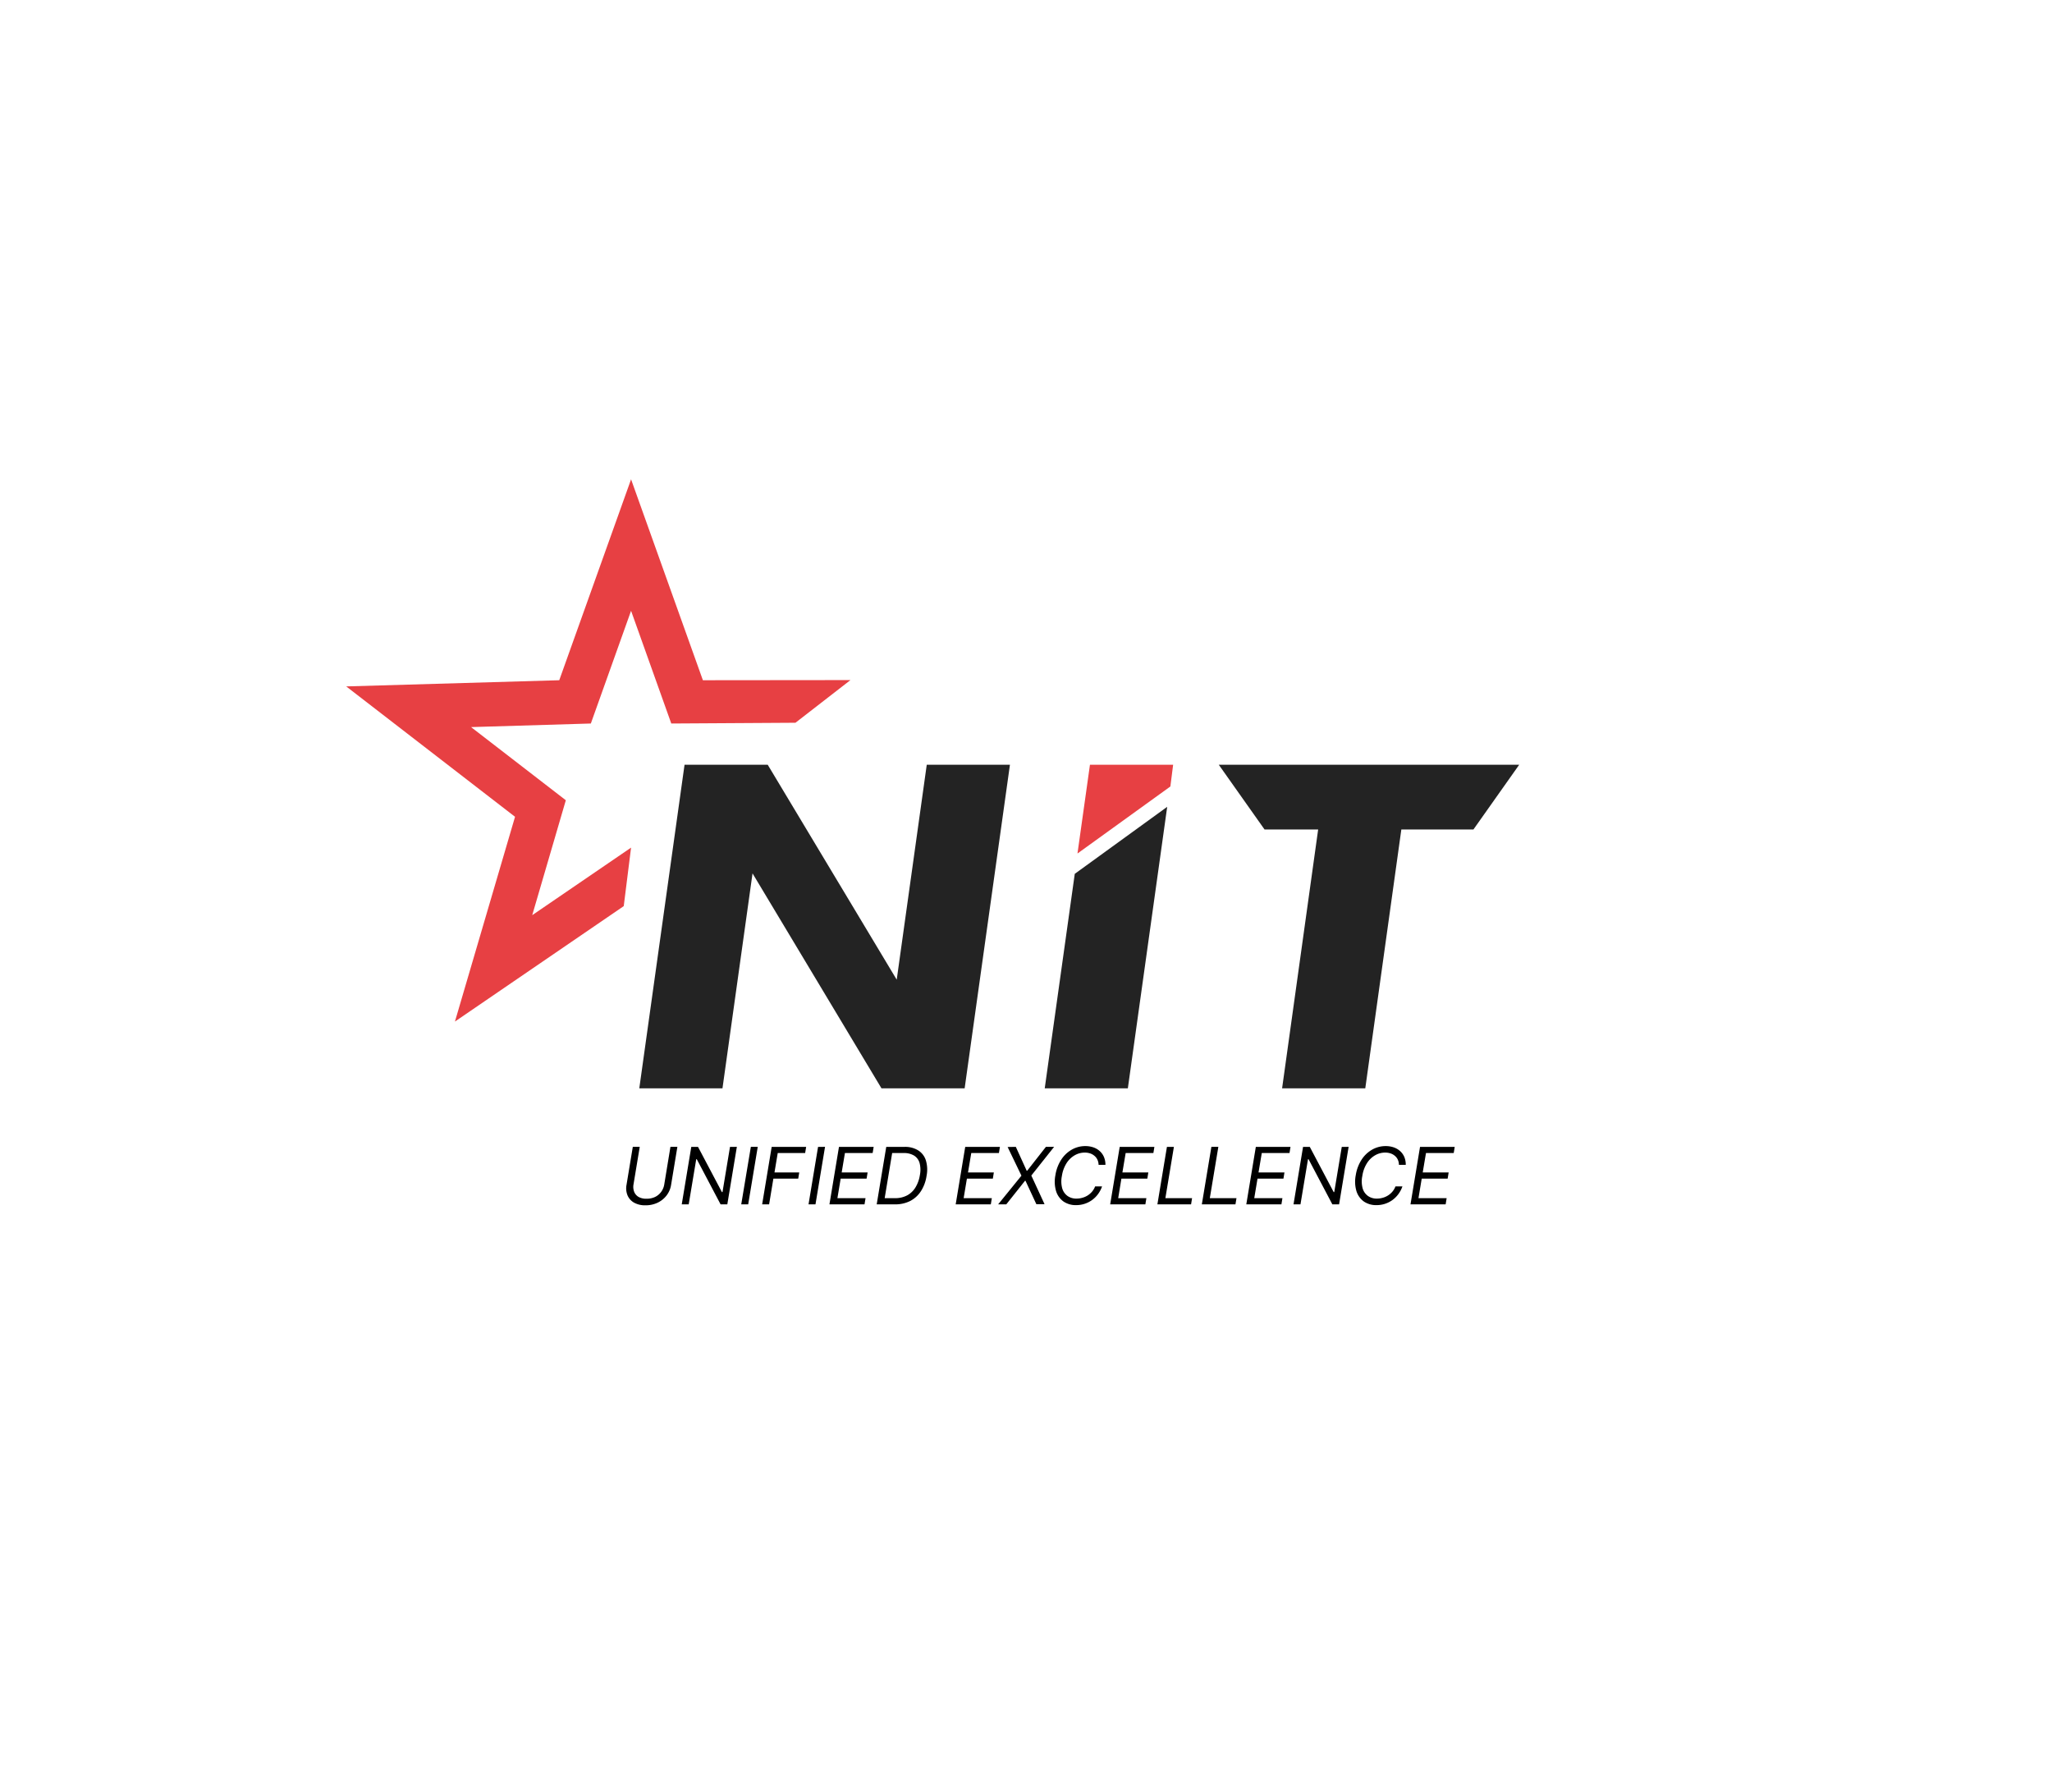 <svg id="Layer_1" data-name="Layer 1" xmlns="http://www.w3.org/2000/svg" viewBox="0 0 1145.09 1000"><defs><style>.cls-1{fill:#e74043;}.cls-2{fill:#232323;}</style></defs><path class="cls-1" d="M392.24,379.55l-40.08-112.1-40.08,112.1L193.2,383l94.21,72.75L253.87,570l94.2-64.41,4.09-32.64L297,510.64l18.75-64.12L262.87,405.7l66.84-2,22.45-62.89,22.44,62.89,69.29-.42,30.7-23.81Z"/><path class="cls-2" d="M356.75,607.25,382,426.72h46.42L500.4,546.64l16.76-119.92h46.42L538.31,607.25H491.89L419.94,487.33,403.17,607.25Z"/><polygon class="cls-1" points="653.11 438.84 601.27 476.24 608.23 426.72 654.65 426.72 653.11 438.84"/><path class="cls-2" d="M583,607.25c6.55-46.73,10.22-72.94,16.76-119.67l51.58-37.39L629.38,607.25Z"/><path class="cls-2" d="M715.46,607.25l20.12-144.42H705.66l-25.53-36.11H847.76l-25.53,36.11H782L761.88,607.25Z"/><path d="M374.13,639.92H378l-3.51,21.23A12.94,12.94,0,0,1,372,667a13.76,13.76,0,0,1-5,4.06,15.51,15.51,0,0,1-6.82,1.47,12.51,12.51,0,0,1-6.33-1.47,8.51,8.51,0,0,1-3.66-4.06,10.36,10.36,0,0,1-.57-5.87l3.51-21.23H357l-3.47,20.92a7.78,7.78,0,0,0,.36,4.18,5.82,5.82,0,0,0,2.47,2.86,8.62,8.62,0,0,0,4.43,1,10.66,10.66,0,0,0,4.78-1,9.16,9.16,0,0,0,3.41-2.86,9.56,9.56,0,0,0,1.71-4.18Z"/><path d="M411.19,639.92,405.87,672h-3.76l-13.28-25.18h-.31L384.32,672h-3.88l5.32-32.07h3.76l13.34,25.24h.32l4.19-25.24Z"/><path d="M422.85,639.92,417.52,672h-3.88L419,639.92Z"/><path d="M425.31,672l5.32-32.07h19.23l-.56,3.44H434l-1.81,10.84H446l-.56,3.44H431.57L429.19,672Z"/><path d="M460.4,639.92,455.07,672h-3.88l5.32-32.07Z"/><path d="M462.86,672l5.32-32.07h19.36l-.57,3.44H471.5l-1.81,10.84h14.47l-.57,3.44H469.12l-1.81,10.9H483l-.57,3.45Z"/><path d="M499.23,672h-10l5.33-32.07h10.21a13.81,13.81,0,0,1,7.68,2,10.12,10.12,0,0,1,4.23,5.59,17.87,17.87,0,0,1,.36,8.67,21.46,21.46,0,0,1-3.16,8.5,15.81,15.81,0,0,1-6,5.45A18.52,18.52,0,0,1,499.23,672Zm-5.55-3.45h5.68a14.21,14.21,0,0,0,6.86-1.56,12.26,12.26,0,0,0,4.66-4.47,18.84,18.84,0,0,0,2.45-6.87,14.82,14.82,0,0,0-.13-6.56,7.14,7.14,0,0,0-3-4.23,10.7,10.7,0,0,0-6-1.49h-6.34Z"/><path d="M533.31,672l5.32-32.07H558l-.57,3.44H542l-1.82,10.84H554.6l-.56,3.44H539.57l-1.82,10.9h15.73l-.57,3.45Z"/><path d="M566.86,639.92l6.08,13.34h.25l10.46-13.34h4.57l-12.71,16,7.39,16h-4.57l-6.08-13.09H572L561.54,672H557l13-16-7.71-16Z"/><path d="M616.87,649.94h-3.82a7.07,7.07,0,0,0-.69-2.94,6.1,6.1,0,0,0-1.69-2.13,7,7,0,0,0-2.41-1.32,9.53,9.53,0,0,0-2.91-.44,11.24,11.24,0,0,0-5.64,1.52,13.26,13.26,0,0,0-4.56,4.43,18.42,18.42,0,0,0-2.58,7.14,14.9,14.9,0,0,0,.2,6.91,7.94,7.94,0,0,0,3,4.24,8.4,8.4,0,0,0,4.92,1.44,11.76,11.76,0,0,0,3.23-.44,11,11,0,0,0,3-1.3,10.77,10.77,0,0,0,2.48-2.14,10,10,0,0,0,1.72-2.94h3.88a16.08,16.08,0,0,1-2.33,4.4,15.27,15.27,0,0,1-3.37,3.3,15.06,15.06,0,0,1-8.7,2.76,12.11,12.11,0,0,1-7.1-2,11.18,11.18,0,0,1-4.16-5.79,18.56,18.56,0,0,1-.39-8.9,22.09,22.09,0,0,1,3.24-8.64,17,17,0,0,1,5.87-5.61,15.09,15.09,0,0,1,7.55-2,13.77,13.77,0,0,1,4.49.7,10.22,10.22,0,0,1,3.57,2.07,9.24,9.24,0,0,1,2.36,3.29A11.06,11.06,0,0,1,616.87,649.94Z"/><path d="M619.52,672l5.32-32.07h19.35l-.56,3.44H628.16l-1.82,10.84h14.47l-.56,3.44H625.78L624,668.54h15.72l-.56,3.45Z"/><path d="M645.87,672l5.32-32.07h3.89l-4.76,28.62h14.9l-.56,3.45Z"/><path d="M670.67,672,676,639.92h3.88l-4.76,28.62H690l-.57,3.45Z"/><path d="M695.48,672l5.32-32.07h19.35l-.56,3.44H704.12L702.3,654.2h14.47l-.56,3.44H701.74l-1.82,10.9h15.72l-.56,3.45Z"/><path d="M752.58,639.92,747.26,672H743.5l-13.28-25.18h-.31L725.71,672h-3.88l5.32-32.07h3.76l13.34,25.24h.31l4.2-25.24Z"/><path d="M784.46,649.94h-3.81A7.07,7.07,0,0,0,780,647a6.07,6.07,0,0,0-1.68-2.13,7.12,7.12,0,0,0-2.42-1.32,9.44,9.44,0,0,0-2.91-.44,11.26,11.26,0,0,0-5.64,1.52,13.15,13.15,0,0,0-4.55,4.43,18.26,18.26,0,0,0-2.58,7.14,14.77,14.77,0,0,0,.2,6.91,7.83,7.83,0,0,0,3,4.24,8.37,8.37,0,0,0,4.91,1.44,11.71,11.71,0,0,0,3.23-.44,10.81,10.81,0,0,0,5.45-3.44,10,10,0,0,0,1.72-2.94h3.88a16.08,16.08,0,0,1-2.33,4.4,15.45,15.45,0,0,1-3.36,3.3,15.06,15.06,0,0,1-8.71,2.76,12.13,12.13,0,0,1-7.1-2,11.24,11.24,0,0,1-4.16-5.79,18.69,18.69,0,0,1-.39-8.9,22.25,22.25,0,0,1,3.24-8.64,17,17,0,0,1,5.87-5.61,15.11,15.11,0,0,1,7.55-2,13.69,13.69,0,0,1,4.49.7,10.35,10.35,0,0,1,3.58,2.07,9.36,9.36,0,0,1,2.36,3.29A11.06,11.06,0,0,1,784.46,649.94Z"/><path d="M787.11,672l5.32-32.07h19.36l-.56,3.44H795.75l-1.82,10.84H808.4l-.56,3.44H793.37l-1.81,10.9h15.72l-.56,3.45Z"/></svg>